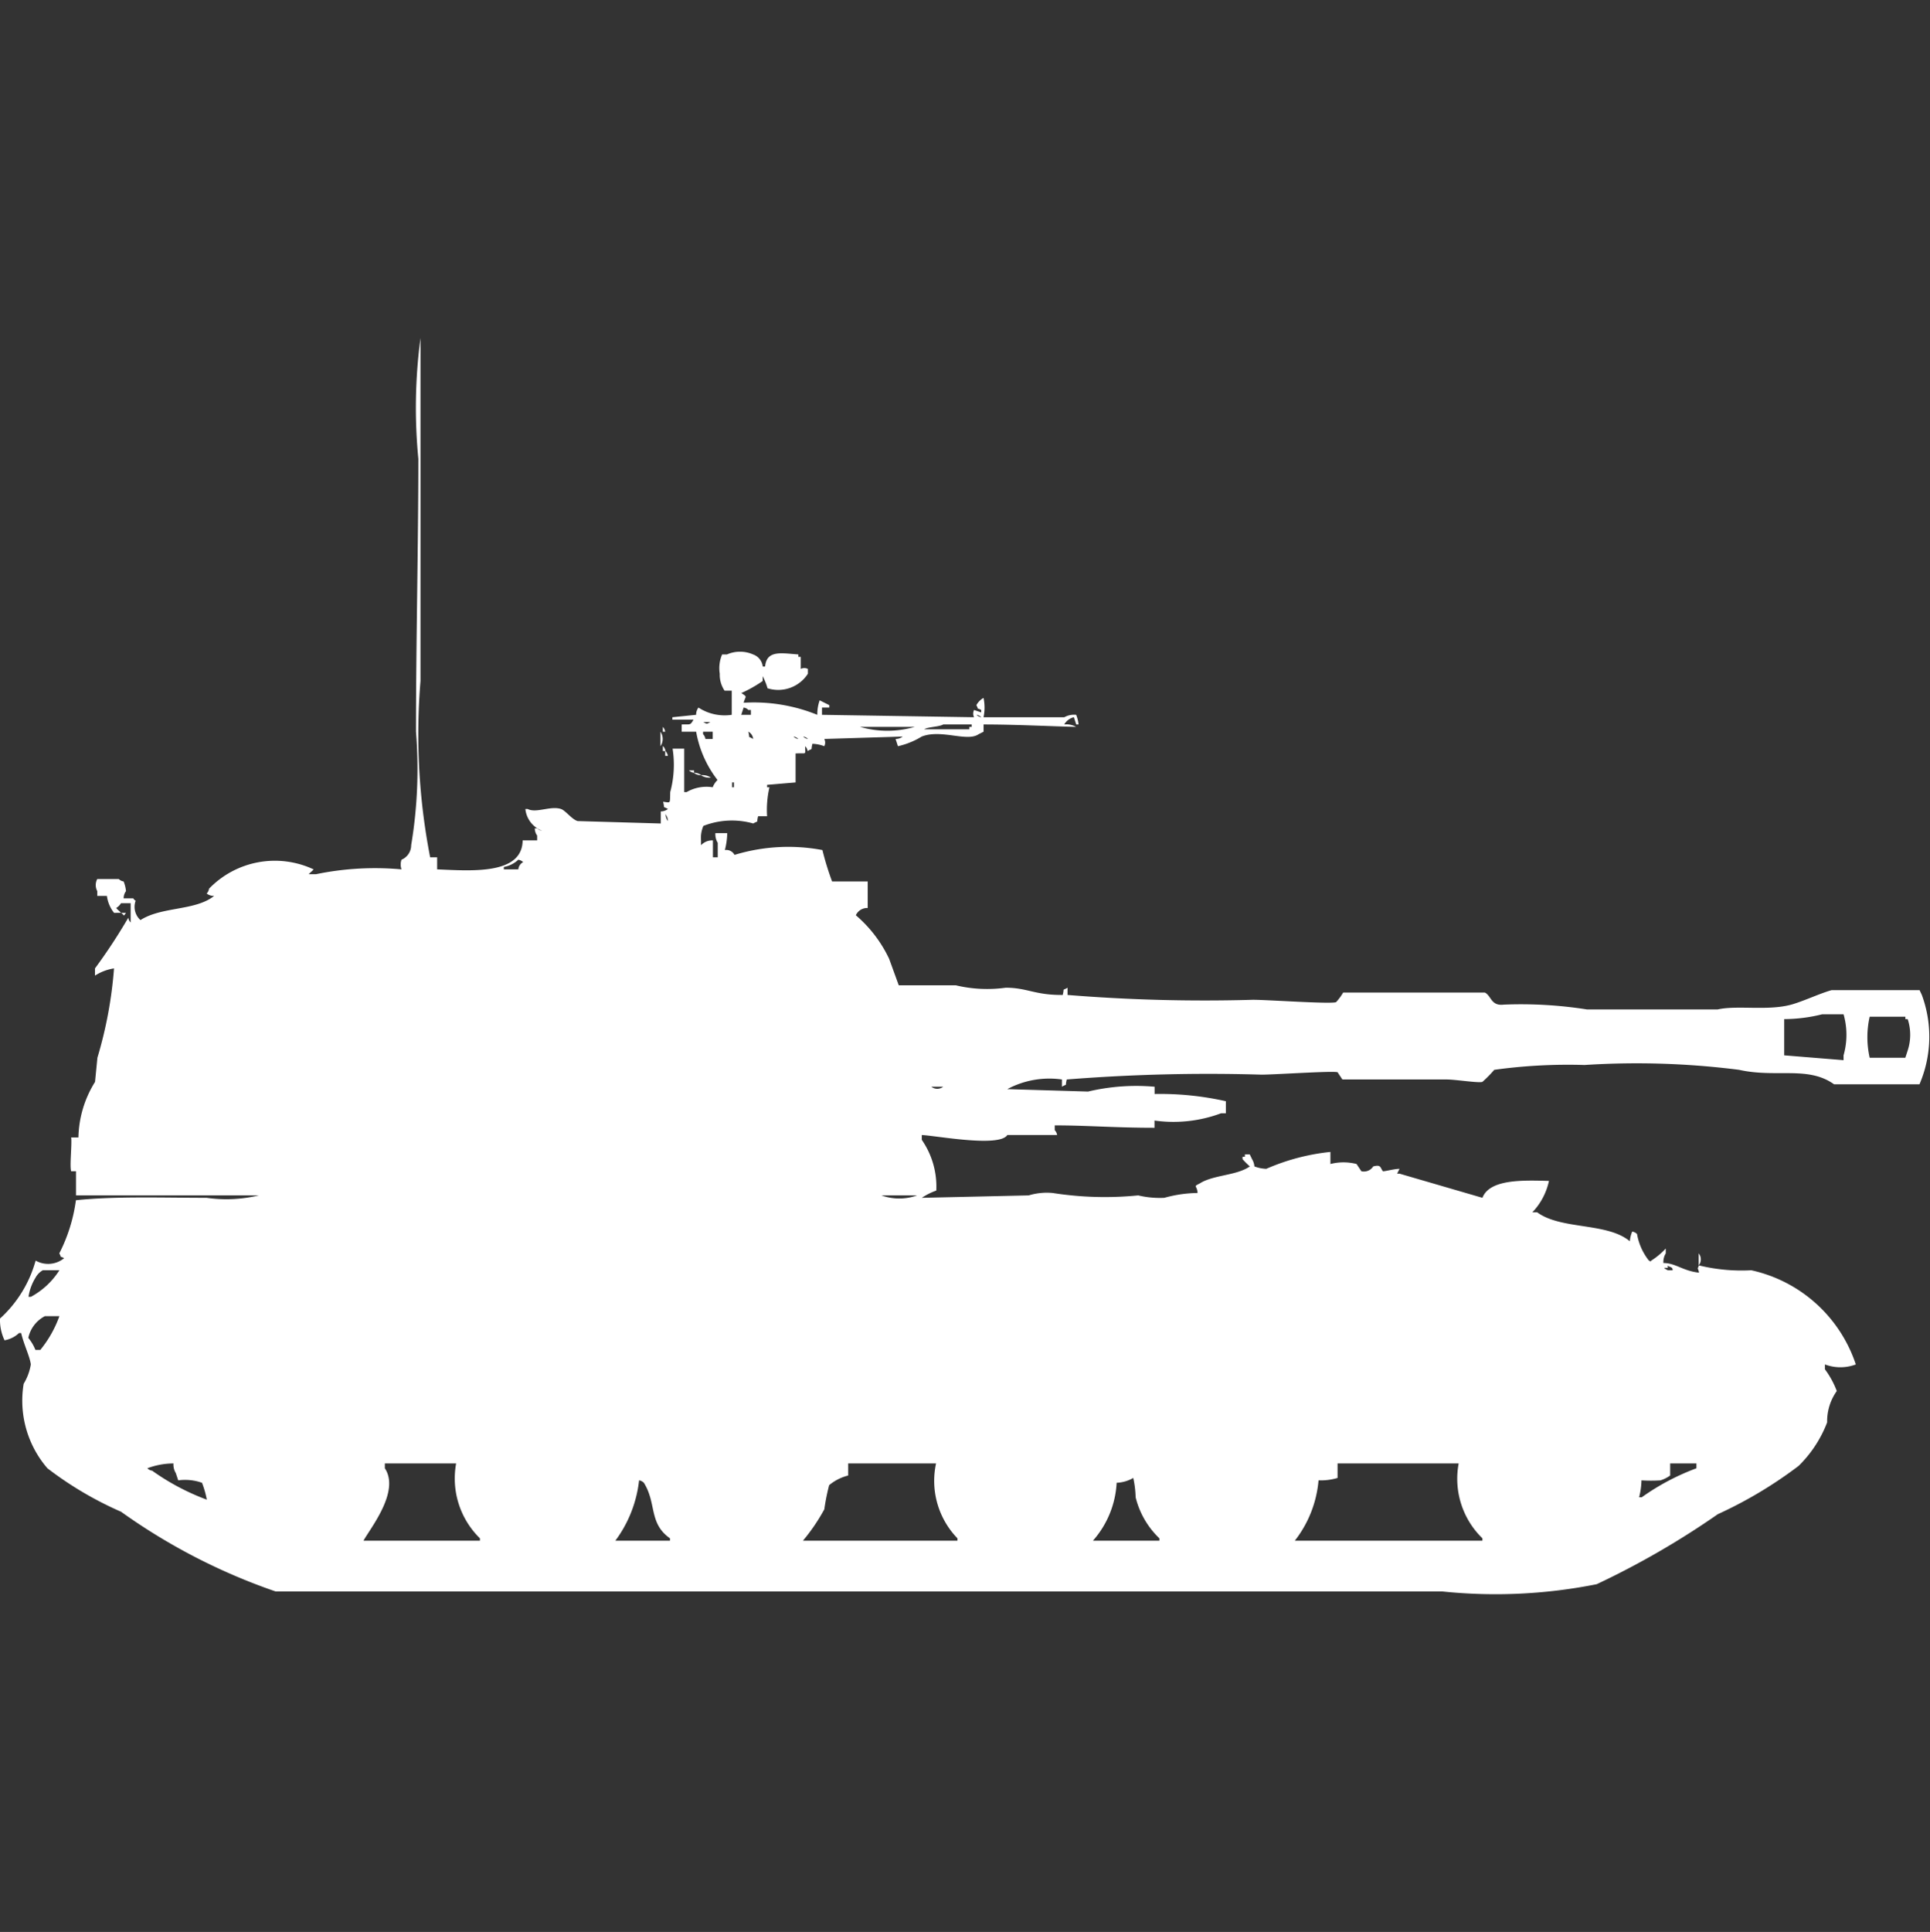 <svg width="39.969" height="40" viewBox="0 0 39.969 40" fill="#fff" xmlns="http://www.w3.org/2000/svg"><rect x="0" y="0" width="39.969" height="40" fill="#333333" stroke="none"/><path id="unit" fill-rule="evenodd" clip-rule="evenodd" d="M9.053,17.75V18c0.728,0.031,1.762.112,1.771-.6h0.3V17.3a0.257,0.257,0,0,1-.049-0.15h0.049a0.177,0.177,0,0,0,.1.05,0.542,0.542,0,0,1-.344-0.45h0.049c0.175,0.093.473-.072,0.689,0,0.095,0.032.222,0.213,0.344,0.25l1.722,0.05V16.8a0.235,0.235,0,0,0,.148-0.05c-0.125-.073-0.056.011-0.1-0.15,0.164,0.019.14,0.05,0.148-.2a2.163,2.163,0,0,0,.049-0.9H14.17c0,0.391,0,.5,0,0.9h0.049a0.823,0.823,0,0,1,.541-0.1,0.4,0.4,0,0,1,.1-0.15,2.265,2.265,0,0,1-.443-1h-0.3V15c0.185-.007.173,0.024,0.246-0.1H13.924V14.85l0.492-.05a0.244,0.244,0,0,1,.049-0.15,0.989,0.989,0,0,0,.689.15V14.3H15.006a0.584,0.584,0,0,1-.1-0.35,0.722,0.722,0,0,1,.049-0.4h0.1a0.671,0.671,0,0,1,.541,0,0.3,0.3,0,0,1,.2.25h0.049c0.032-.346.338-0.275,0.689-0.25V13.6h0.049v0.25a0.162,0.162,0,0,1,.148,0v0.1a0.731,0.731,0,0,1-.836.3,1.27,1.27,0,0,0-.1-0.25v0.1a2.713,2.713,0,0,1-.443.25c0.139,0.088.084,0.057,0.049,0.2a3.5,3.5,0,0,1,1.525.25,0.86,0.86,0,0,1,.049-0.3l0.2,0.1v0.05H17.023V14.8l3.149,0.05a0.17,0.17,0,0,1,0-.15l0.148,0.05V14.7c-0.121-.065-0.034.022-0.1-0.1a0.383,0.383,0,0,1,.148-0.15,0.958,0.958,0,0,1,0,.4h1.673a0.42,0.42,0,0,1,.246-0.05,0.715,0.715,0,0,1,.049.2H22.288l-0.049-.15a0.317,0.317,0,0,0-.2.15,0.406,0.406,0,0,1,.246.05C21.706,15.036,21.021,15,20.369,15v0.15l-0.1.05c-0.24.169-.773-0.109-1.181,0.05a1.61,1.61,0,0,1-.492.2l-0.049-.15a0.236,0.236,0,0,0,.148-0.05l-1.624.05a0.17,0.17,0,0,1,0,.15,0.762,0.762,0,0,0-.246-0.05c-0.041.162,0.024,0.076-.1,0.15a0.173,0.173,0,0,0-.049-0.1c-0.006.19,0.049,0.137-.2,0.15v0.6l-0.59.05V16.3h0.049a2.084,2.084,0,0,0-.049.6H15.7c-0.041.162,0.024,0.076-.1,0.15a1.623,1.623,0,0,0-1.033.05,0.62,0.62,0,0,0-.049.3v0.1a0.315,0.315,0,0,1,.246-0.1v0.35h0.1v-0.3a0.342,0.342,0,0,1-.049-0.2h0.246a1.539,1.539,0,0,1-.049.35,0.194,0.194,0,0,1,.2.1,3.82,3.82,0,0,1,1.82-.1,5.978,5.978,0,0,0,.2.65h0.738V18.8a0.256,0.256,0,0,0-.246.15,2.708,2.708,0,0,1,.689.9l0.2,0.55h1.181a2.785,2.785,0,0,0,1.033.05c0.451,0,.6.155,1.181,0.15,0.041-.162-0.024-0.076.1-0.15V20.6a35.072,35.072,0,0,0,3.838.1c0.316,0,1.587.091,1.722,0.05a1.106,1.106,0,0,0,.148-0.2H30.75c0.137,0.067.124,0.284,0.394,0.25a8.788,8.788,0,0,1,1.722.1h2.706c0.4-.092,1.037.034,1.525-0.1,0.247-.068.59-0.232,0.836-0.3h1.82L39.8,20.6a2.494,2.494,0,0,1-.049,1.85H37.983c-0.544-.388-1.193-0.127-1.968-0.3a16.76,16.76,0,0,0-3.2-.1,11.146,11.146,0,0,0-1.87.1,2.507,2.507,0,0,1-.246.25c-0.088.026-.554-0.05-0.738-0.05H27.8l-0.1-.15c-0.1-.032-1.3.05-1.574,0.05a36.991,36.991,0,0,0-4.034.1c-0.041.162,0.024,0.076-.1,0.15V22.35a1.845,1.845,0,0,0-1.132.2l1.673,0.05a4.319,4.319,0,0,1,1.378-.1v0.15a6.209,6.209,0,0,1,1.476.15v0.25h-0.1a2.818,2.818,0,0,1-1.378.15v0.15c-0.822,0-1.369-.049-2.066-0.05v0.1a0.181,0.181,0,0,1,.049.1H20.861c-0.167.262-1.479,0.012-1.771,0v0.1a1.7,1.7,0,0,1,.3,1.05,1.339,1.339,0,0,0-.3.15l2.214-.05A1.293,1.293,0,0,1,21.8,24.7a6.971,6.971,0,0,0,1.771.05,1.946,1.946,0,0,0,.541.05,2.661,2.661,0,0,1,.689-0.1c-0.01-.167-0.106-0.12.049-0.2,0.281-.177.758-0.158,1.033-0.35A1.722,1.722,0,0,1,25.732,24V23.95h0.049V23.9h0.1L25.929,24a0.352,0.352,0,0,1,.049.15,0.761,0.761,0,0,0,.246.05,4.44,4.44,0,0,1,1.328-.35V24.1a1.092,1.092,0,0,1,.541,0l0.1,0.15a0.23,0.23,0,0,0,.246-0.1c0.167-.044.141,0.026,0.2,0.1,0.036,0.006.234-.05,0.344-0.05l-0.049.1h0.049L30.7,24.8c0.149-.388.835-0.365,1.378-0.35a1.345,1.345,0,0,1-.344.65h0.1c0.494,0.366,1.452.206,1.919,0.6a0.643,0.643,0,0,1,.049-0.2,0.167,0.167,0,0,1,.1.05,1.221,1.221,0,0,0,.246.55c0.048,0.013.019,0.039,0.049,0a1.525,1.525,0,0,0,.3-0.25v0.1a0.342,0.342,0,0,0-.049.2c0.254,0,.4.163,0.738,0.2-0.02-.113-0.045-0.054,0-0.15a3.727,3.727,0,0,0,1.082.1,2.946,2.946,0,0,1,2.165,1.95,0.911,0.911,0,0,1-.64,0v0.1a1.837,1.837,0,0,1,.246.45,1.082,1.082,0,0,0-.2.65,2.522,2.522,0,0,1-.59.9,8.832,8.832,0,0,1-1.673,1,17.236,17.236,0,0,1-2.509,1.45,10.677,10.677,0,0,1-3.2.15H5.707a12.466,12.466,0,0,1-3.2-1.65,7.318,7.318,0,0,1-1.525-.9,2.142,2.142,0,0,1-.492-1.75,1.1,1.1,0,0,0,.148-0.4c-0.021-.169-0.141-0.4-0.2-0.65H0.394a0.584,0.584,0,0,1-.3.15A0.983,0.983,0,0,1,0,27.3a2.532,2.532,0,0,0,.738-1.2,0.524,0.524,0,0,0,.59-0.05c-0.121-.065-0.034.021-0.1-0.1a3.405,3.405,0,0,0,.344-1.1c0.811-.086,1.815-0.05,2.706-0.05a2.9,2.9,0,0,0,1.082-.05H1.574v-0.5h-0.1c-0.035-.1.018-0.554,0-0.7H1.624a2.251,2.251,0,0,1,.344-1.15l0.049-.5a8.7,8.7,0,0,0,.344-1.85,1.008,1.008,0,0,0-.394.15V20.05A11.566,11.566,0,0,0,2.657,19a0.172,0.172,0,0,0,.049.1V18.7h-0.2a0.3,0.3,0,0,1-.1.1c0.036,0.044.062,0.056,0.1,0.1H2.362a0.706,0.706,0,0,1-.148-0.35h-0.2v-0.1a0.264,0.264,0,0,1,0-.25H2.46a0.177,0.177,0,0,0,.1.05,0.717,0.717,0,0,1,.049.2,0.258,0.258,0,0,0-.049.15h0.2a0.141,0.141,0,0,0,.049.05,0.367,0.367,0,0,0,.1.4c0.441-.284,1.134-0.188,1.525-0.5A0.236,0.236,0,0,1,4.28,18.5a0.181,0.181,0,0,0,.049-0.1A1.894,1.894,0,0,1,6.494,18c-0.036.044-.062,0.056-0.1,0.1H6.544A6.016,6.016,0,0,1,8.315,18a0.3,0.3,0,0,1,0-.2,0.326,0.326,0,0,0,.2-0.3,9.586,9.586,0,0,0,.1-2.35c0-1.887.049-3.838,0.049-5.65A10.939,10.939,0,0,1,8.708,7v7.1a13.355,13.355,0,0,0,.2,3.65H9.053Zm6.347-3.1-0.049.15h0.2V14.7H15.5A0.177,0.177,0,0,0,15.4,14.65Zm4.822,0.15a0.177,0.177,0,0,0,.1.05A0.177,0.177,0,0,0,20.221,14.8Zm-5.658.15c0.085,0.044.063,0.044,0.148,0H14.563ZM19.533,15c-0.08.05-.314,0.048-0.394,0.1h0.935V15.05h0.049V15h-0.59Zm-5.806.05a0.181,0.181,0,0,1,.049.1H13.727v-0.1Zm4.084,0a2.043,2.043,0,0,0,1.132,0H17.811Zm-4.133.1a0.268,0.268,0,0,1,0,.3v-0.3ZM14.76,15.3V15.15h-0.2V15.2a0.181,0.181,0,0,1,.049.1H14.76Zm0.738-.15c0.041,0.162-.024.076,0.1,0.15A0.191,0.191,0,0,0,15.5,15.15Zm0.935,0.1a0.176,0.176,0,0,0,.1.05A0.177,0.177,0,0,0,16.433,15.25Zm0.2,0a0.176,0.176,0,0,0,.1.05A0.177,0.177,0,0,0,16.63,15.25Zm-2.9.2a0.181,0.181,0,0,1,.049.1H13.727v-0.1Zm0.049,0.1a0.181,0.181,0,0,1,.049.1H13.776v-0.1Zm0.492,0.4h0.1V16A0.167,0.167,0,0,1,14.268,15.95Zm0.1,0.05a0.235,0.235,0,0,1,.148.05A0.236,0.236,0,0,1,14.367,16Zm0.148,0.05a0.314,0.314,0,0,1,.2.05A0.314,0.314,0,0,1,14.514,16.05Zm0.64,0.15v0.1H15.2V16.2H15.154Zm-1.378.65a0.244,0.244,0,0,0,.049.15A0.244,0.244,0,0,0,13.776,16.85Zm-3.05.95a0.584,0.584,0,0,1-.3.15V18h0.3a0.19,0.19,0,0,1,.1-0.15A0.177,0.177,0,0,0,10.726,17.8ZM2.509,18.9h0.1C2.549,18.98,2.587,18.961,2.509,18.9Zm34.44,2.95,1.23,0.1v-0.1a1.545,1.545,0,0,0,0-.85H37.737a3.3,3.3,0,0,1-.787.1v0.75Zm1.771-.8a1.925,1.925,0,0,0,0,.85h0.738l0.049-.15a1.042,1.042,0,0,0,0-.65H39.459V21.05H38.721ZM19.287,22.5a0.2,0.2,0,0,0,.246,0H19.287Zm-1.033,2.25a1.089,1.089,0,0,0,.738,0H18.253Zm16.925,1.2a0.2,0.2,0,0,1,0,.25V25.95Zm-0.64.25v0.05H34.49c-0.069-.008.049,0.05,0.049,0.05h0.1C34.645,26.22,34.561,26.24,34.539,26.2Zm-33.653.1a0.384,0.384,0,0,0-.148.15,1.052,1.052,0,0,0-.148.4H0.64a1.605,1.605,0,0,0,.59-0.55H0.886ZM1.23,27.25h-0.3a0.665,0.665,0,0,0-.344.45,0.938,0.938,0,0,1,.148.25h0.1A2.359,2.359,0,0,0,1.23,27.25ZM3.592,30.3a1.546,1.546,0,0,0-.541.1,0.177,0.177,0,0,0,.1.05,4.855,4.855,0,0,0,1.132.6,1.979,1.979,0,0,0-.1-0.35,1.054,1.054,0,0,0-.492-0.05L3.641,30.5A0.341,0.341,0,0,1,3.592,30.3Zm5.855,0H7.97v0.1c0.318,0.48-.3,1.239-0.443,1.5H9.939V31.85A1.733,1.733,0,0,1,9.446,30.3Zm8.118,0v0.25a0.984,0.984,0,0,0-.394.2,4.472,4.472,0,0,0-.1.5,3.919,3.919,0,0,1-.443.65h3.2V31.85a1.71,1.71,0,0,1-.443-1.55h-1.82Zm10.135,0v0.3a1.216,1.216,0,0,1-.394.05,2.354,2.354,0,0,1-.492,1.25H30.7V31.85a1.719,1.719,0,0,1-.492-1.55H27.7Zm6.888,0v0.25a0.732,0.732,0,0,1-.2.1,3.062,3.062,0,0,1-.394,0,1.539,1.539,0,0,1-.049.35H34a4.857,4.857,0,0,1,1.132-.6V30.3H34.588Zm-11.119.3a0.738,0.738,0,0,1-.344.1,1.961,1.961,0,0,1-.492,1.2H24.01V31.85A1.751,1.751,0,0,1,23.518,31,2.077,2.077,0,0,0,23.469,30.6Zm-10.234.05a2.561,2.561,0,0,1-.492,1.25h1.132V31.85c-0.444-.312-0.273-0.723-0.541-1.15A0.177,0.177,0,0,0,13.235,30.65Z"/></svg>